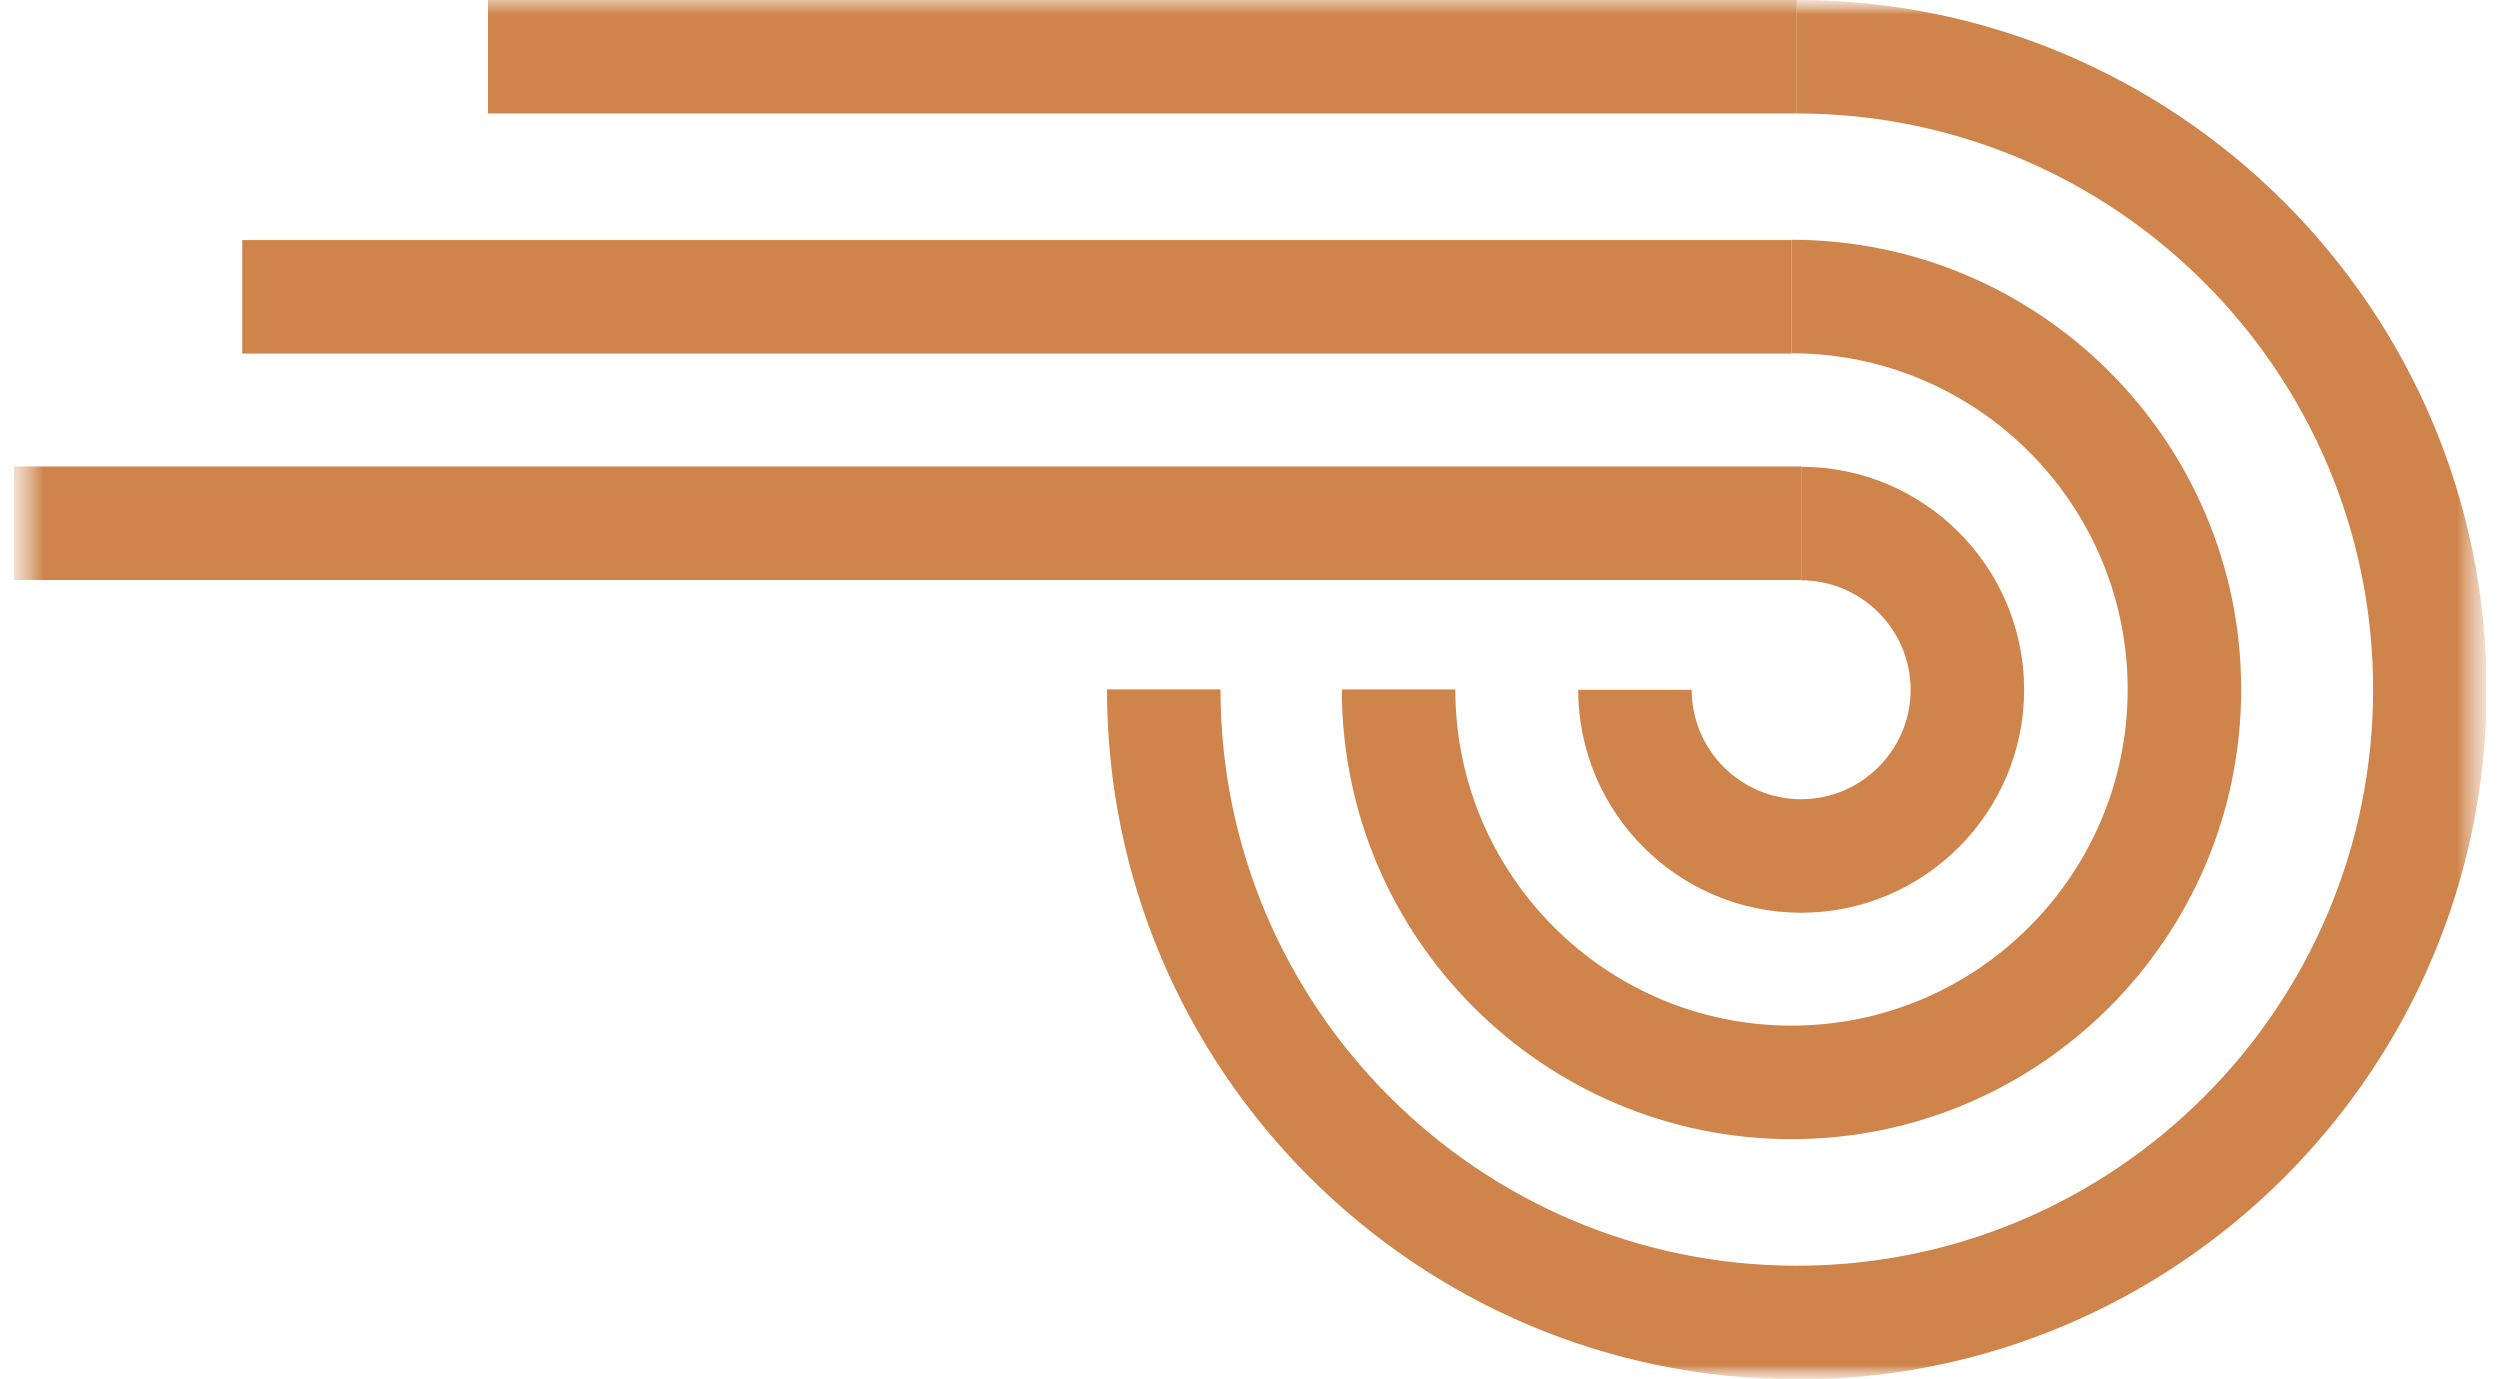<svg xmlns="http://www.w3.org/2000/svg" width="87" height="48" viewBox="0 0 87 48" fill="none"><g clip-path="url(#clip0_241_1550)"><mask id="mask0_241_1550" style="mask-type:luminance" maskUnits="userSpaceOnUse" x="0" y="-1" width="87" height="49"><path d="M86.523 -0.001H0.475V47.998H86.523V-0.001Z" fill="white"></path></mask><g mask="url(#mask0_241_1550)"><path d="M62.529 -0.001H16.982V3.949H62.529V-0.001Z" fill="#CE844A"></path><mask id="mask1_241_1550" style="mask-type:luminance" maskUnits="userSpaceOnUse" x="0" y="-1" width="87" height="49"><path d="M86.523 -0.002H0.475V47.998H86.523V-0.002Z" fill="white"></path></mask><g mask="url(#mask1_241_1550)"><path d="M62.529 47.998C49.3 47.998 38.523 37.232 38.523 23.992H42.473C42.473 35.051 51.47 44.047 62.529 44.047C73.587 44.047 82.584 35.051 82.584 23.992C82.584 12.934 73.587 3.948 62.529 3.948V-0.002C75.758 -0.002 86.534 10.763 86.534 24.003C86.534 37.243 75.768 48.008 62.529 48.008" fill="#CE844A"></path><path d="M62.344 8.354H8.43V12.304H62.344V8.354Z" fill="#CE844A"></path><path d="M62.344 39.642C53.716 39.642 46.695 32.62 46.695 23.993H50.645C50.645 30.439 55.887 35.692 62.344 35.692C68.801 35.692 74.043 30.439 74.043 23.993C74.043 17.547 68.801 12.294 62.344 12.294V8.344C70.972 8.344 77.993 15.365 77.993 23.993C77.993 32.62 70.972 39.642 62.344 39.642Z" fill="#CE844A"></path><path d="M62.68 16.233H0.475V20.183H62.68V16.233Z" fill="#CE844A"></path><path d="M62.681 31.763C58.405 31.763 54.921 28.279 54.921 24.004H58.871C58.871 26.109 60.586 27.813 62.681 27.813C64.775 27.813 66.49 26.098 66.49 24.004C66.49 21.909 64.775 20.194 62.681 20.194V16.244C66.956 16.244 70.44 19.728 70.44 24.004C70.44 28.279 66.956 31.763 62.681 31.763Z" fill="#CE844A"></path></g></g></g><defs><clipPath id="clip0_241_1550"><rect width="86.048" height="48" fill="white" transform="translate(0.476)"></rect></clipPath></defs></svg>